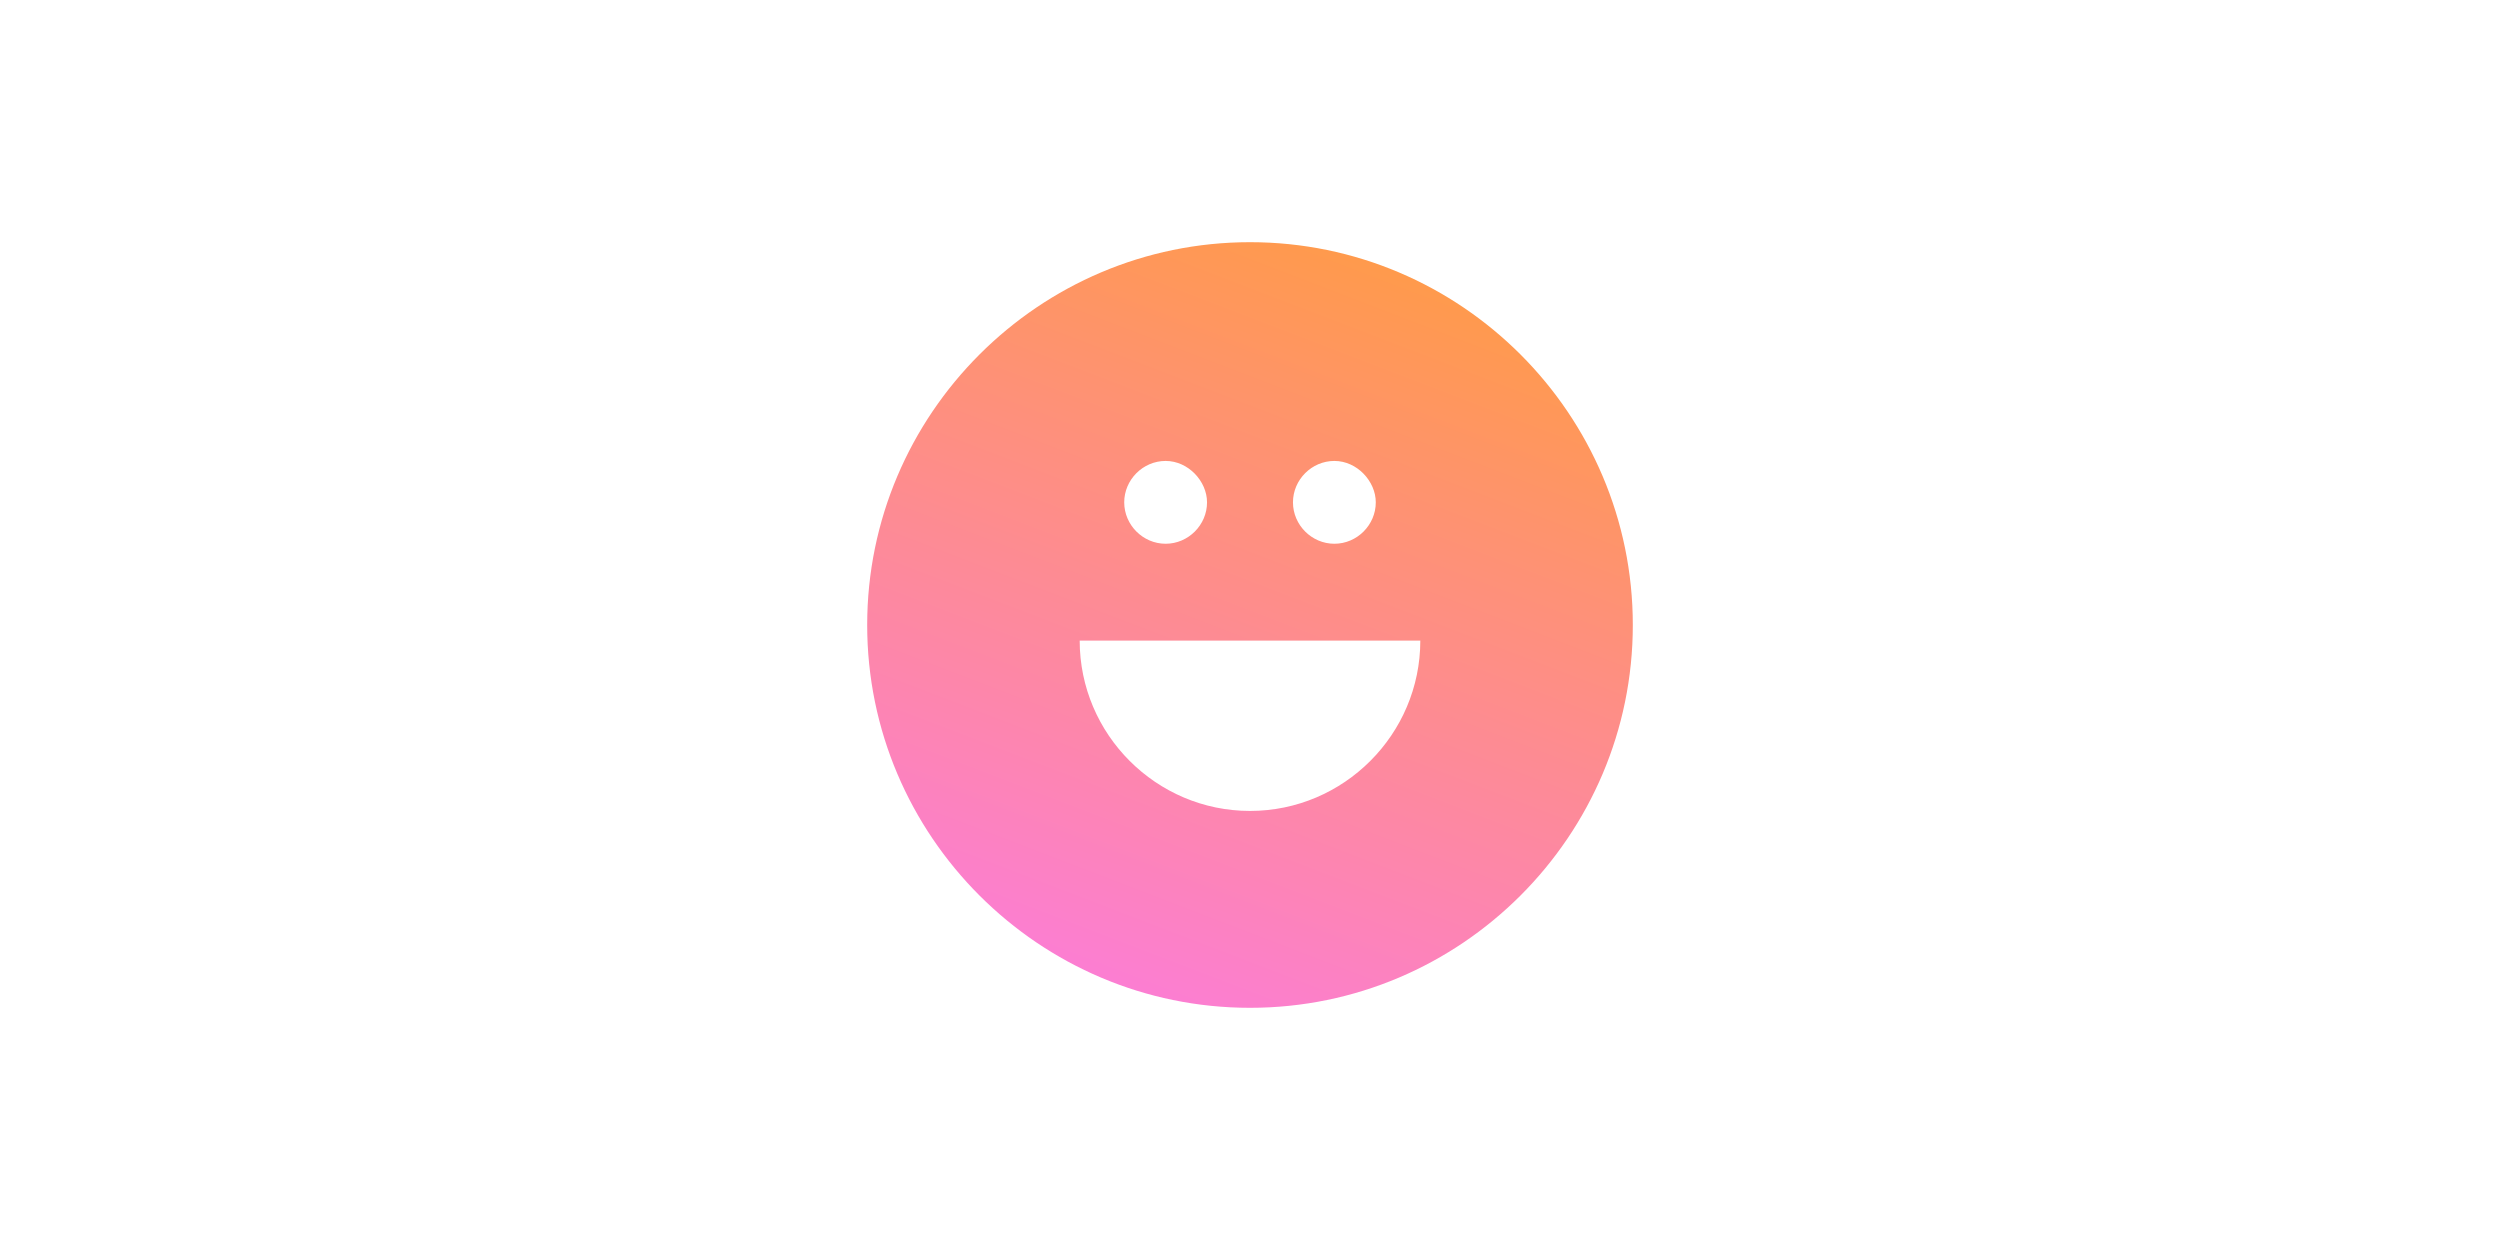 <?xml version="1.0" encoding="utf-8"?>
<!-- Generator: Adobe Illustrator 27.7.0, SVG Export Plug-In . SVG Version: 6.00 Build 0)  -->
<svg version="1.1" id="Layer_1" xmlns="http://www.w3.org/2000/svg" xmlns:xlink="http://www.w3.org/1999/xlink" x="0px" y="0px"
	 viewBox="0 0 320 160" style="enable-background:new 0 0 320 160;" xml:space="preserve">
<style type="text/css">
	.st0{fill:url(#SVGID_1_);}
</style>
<linearGradient id="SVGID_1_" gradientUnits="userSpaceOnUse" x1="142.432" y1="36.247" x2="177.568" y2="127.753" gradientTransform="matrix(1 0 0 -1 0 162)">
	<stop  offset="0" style="stop-color:#FC7ED2"/>
	<stop  offset="1" style="stop-color:#FF9A4C"/>
</linearGradient>
<path class="st0" d="M160,31c-27,0-49,22-49,49s22,49,49,49s49-22,49-49S187,31,160,31z M181.8,82c0,12-9.8,21.8-21.8,21.8
	s-21.8-9.8-21.8-21.8C138.2,82,181.8,82,181.8,82z M154.5,64.3c0,2.9-2.4,5.3-5.3,5.3s-5.3-2.4-5.3-5.3c0-2.9,2.4-5.3,5.3-5.3
	S154.5,61.6,154.5,64.3z M176.1,64.3c0,2.9-2.4,5.3-5.3,5.3s-5.3-2.4-5.3-5.3c0-2.9,2.4-5.3,5.3-5.3S176.1,61.6,176.1,64.3z"/>
</svg>
